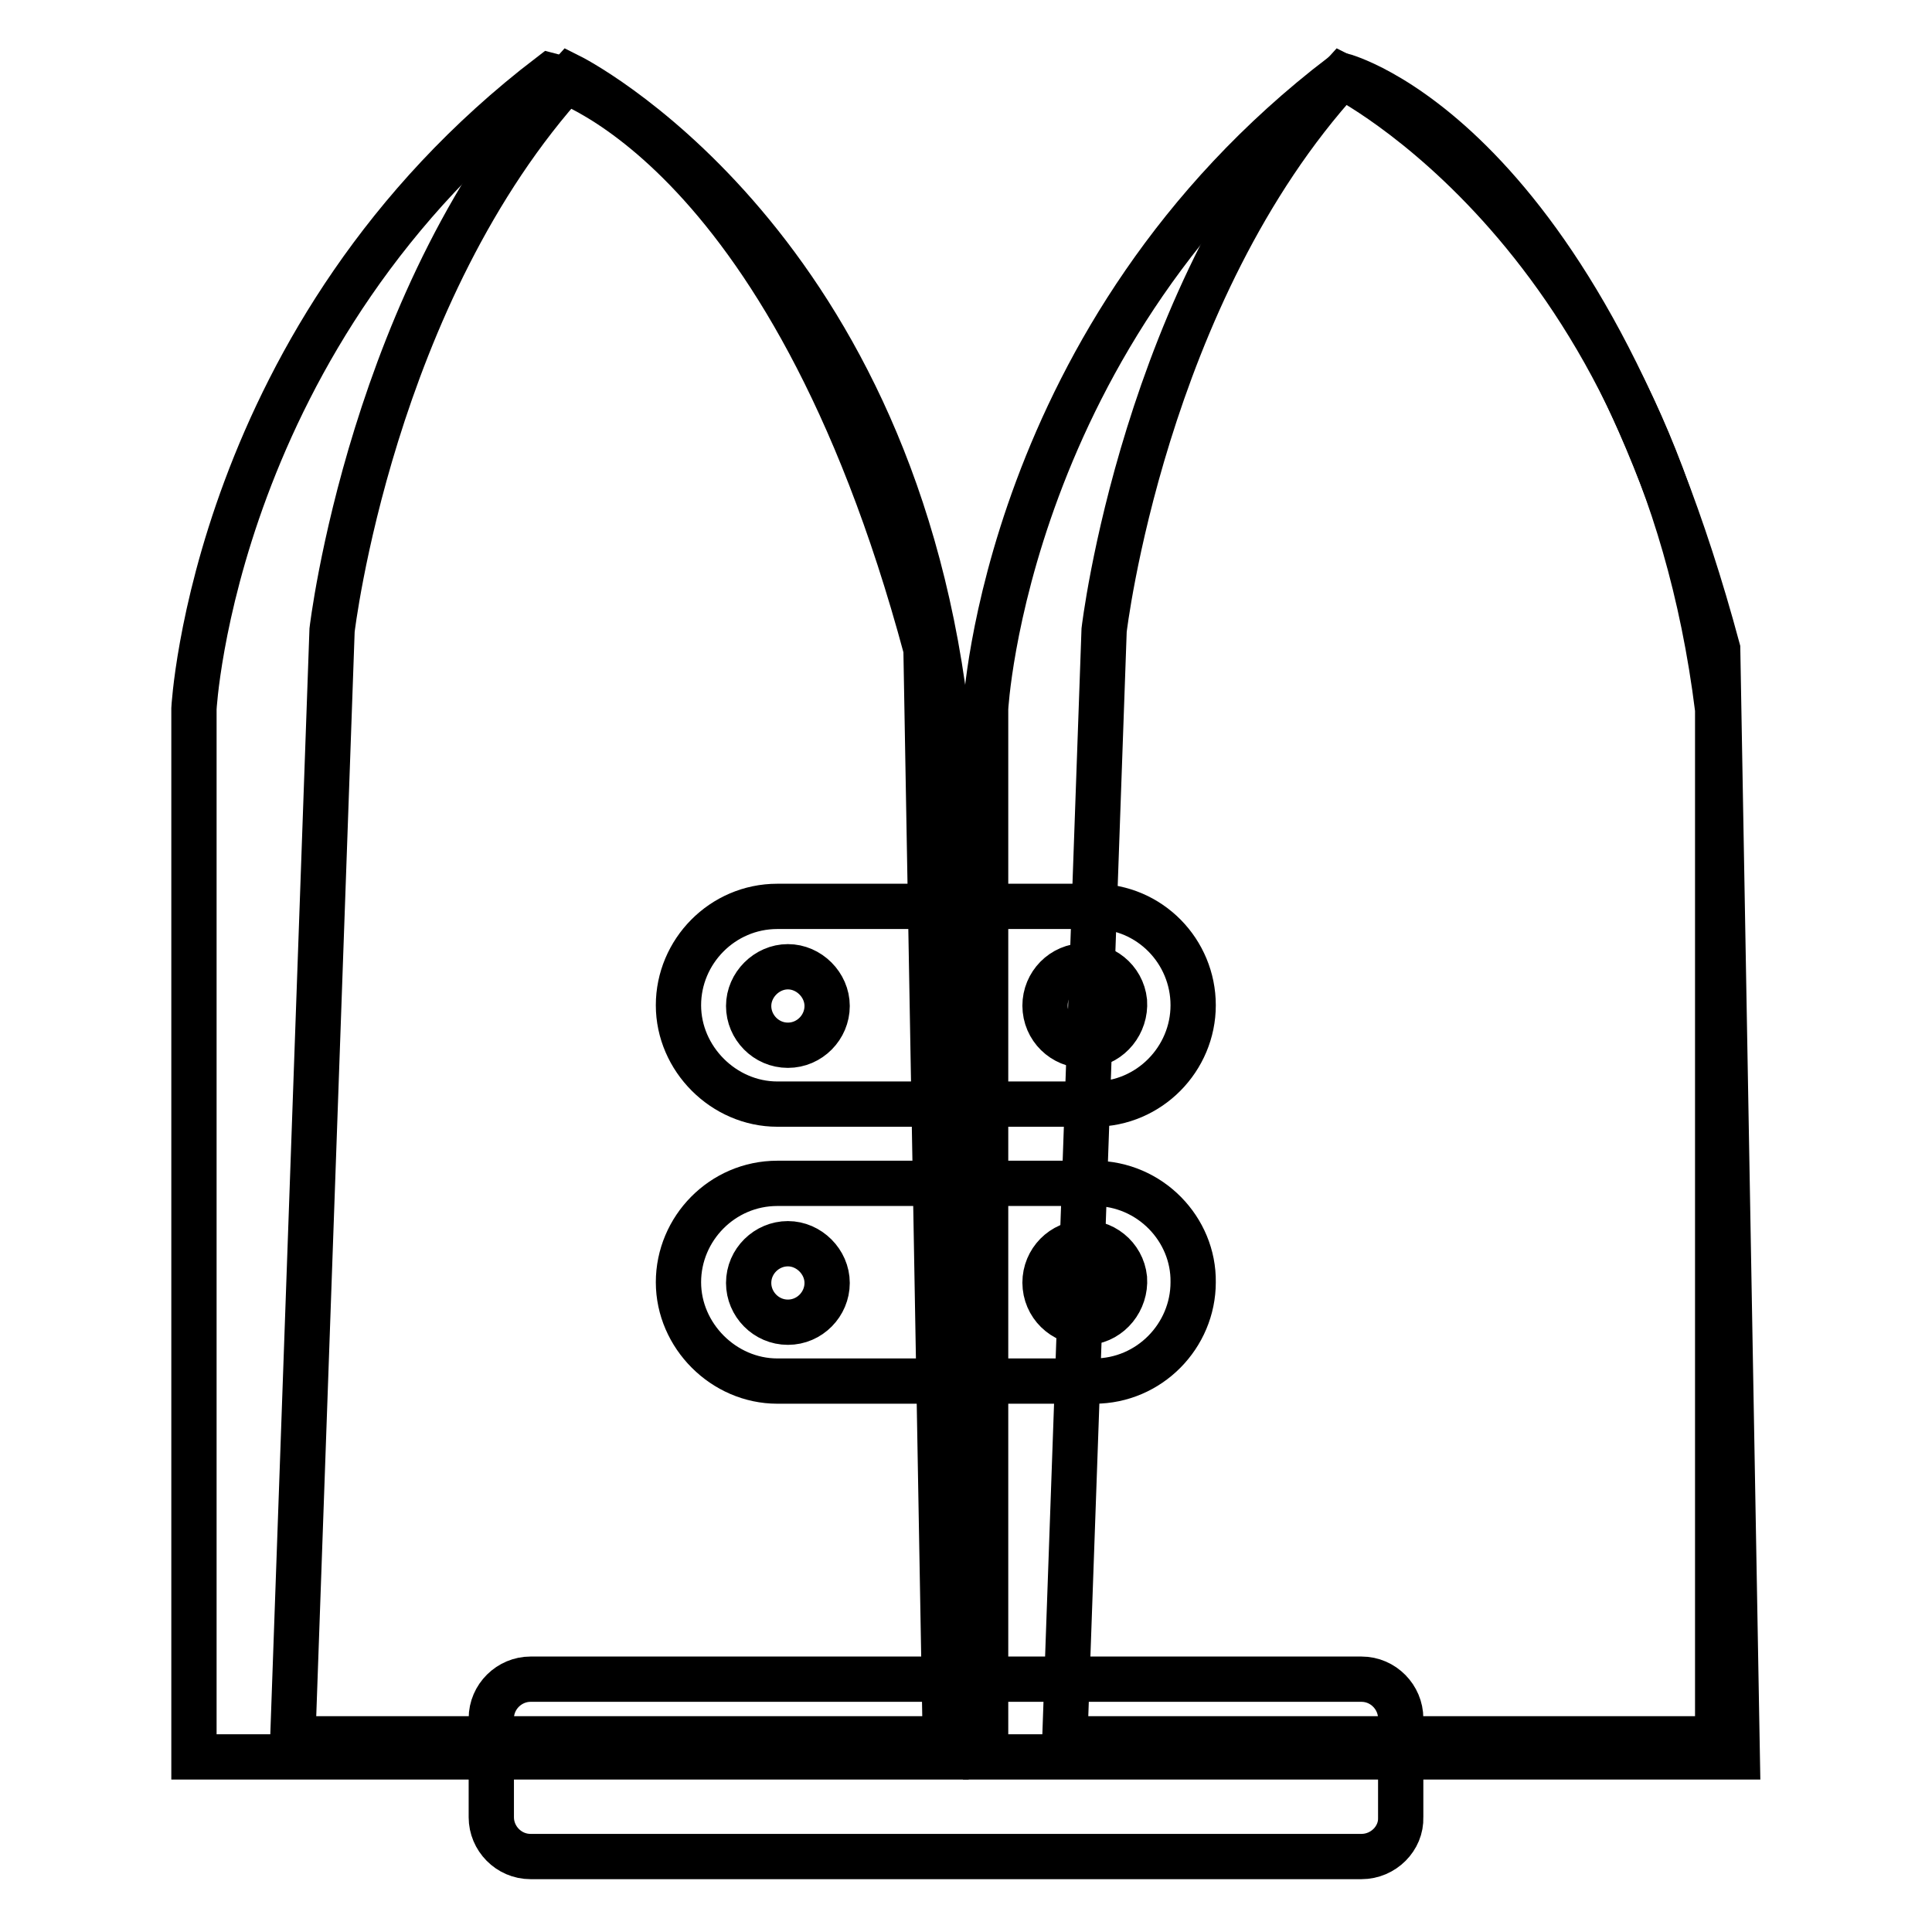 <?xml version="1.0" encoding="utf-8"?>
<!-- Svg Vector Icons : http://www.onlinewebfonts.com/icon -->
<!DOCTYPE svg PUBLIC "-//W3C//DTD SVG 1.1//EN" "http://www.w3.org/Graphics/SVG/1.1/DTD/svg11.dtd">
<svg version="1.1" xmlns="http://www.w3.org/2000/svg" xmlns:xlink="http://www.w3.org/1999/xlink" x="0px" y="0px" viewBox="0 0 256 256" enable-background="new 0 0 256 256" xml:space="preserve">
<g> <path stroke-width="6" fill-opacity="0" stroke="#000000"  d="M180.4,246H70.3c-2.9,0-5.2-2.4-5.2-5.2v-13.1c0-2.9,2.4-5.2,5.2-5.2h110.1c2.9,0,5.2,2.4,5.2,5.2v13.1 C185.7,243.6,183.3,246,180.4,246z"/> <path stroke-width="6" fill-opacity="0" stroke="#000000"  d="M25.7,93.9c0,0,2.6-49.8,47.2-83.9c0,0,31.5,7.9,49.8,76l2.6,146.8H25.7V93.9z"/> <path stroke-width="6" fill-opacity="0" stroke="#000000"  d="M38.8,230.3l5.2-146.8c0,0,5.2-44.6,31.5-73.4c0,0,42,21,49.8,83.9v136.4H38.8z"/> <path stroke-width="6" fill-opacity="0" stroke="#000000"  d="M130.6,93.9c0,0,2.6-49.8,47.2-83.9c0,0,31.5,7.9,49.8,76l2.6,146.8h-99.6V93.9z"/> <path stroke-width="6" fill-opacity="0" stroke="#000000"  d="M141.1,230.3l5.2-146.8c0,0,5.2-44.6,31.5-73.4c0,0,42,21,49.8,83.9v136.4H141.1z"/> <path stroke-width="6" fill-opacity="0" stroke="#000000"  d="M145,120.1h-42c-7.3,0-13.1,6-13.1,13.1s6,13.1,13.1,13.1h42c7.3,0,13.1-6,13.1-13.1S152.4,120.1,145,120.1 z M104.4,138.5c-2.9,0-5.2-2.4-5.2-5.2s2.4-5.2,5.2-5.2s5.2,2.4,5.2,5.2S107.3,138.5,104.4,138.5z M144.3,138.5 c-2.9,0.3-5.5-1.8-5.8-4.7c-0.3-2.9,1.8-5.5,4.7-5.8s5.5,1.8,5.8,4.7C149.2,135.6,147.1,138.2,144.3,138.5z M145,156.8h-42 c-7.3,0-13.1,6-13.1,13.1c0,7.1,6,13.1,13.1,13.1h42c7.3,0,13.1-6,13.1-13.1C158.2,162.9,152.4,156.8,145,156.8z M104.4,175.2 c-2.9,0-5.2-2.4-5.2-5.2c0-2.9,2.4-5.2,5.2-5.2s5.2,2.4,5.2,5.2C109.6,172.8,107.3,175.2,104.4,175.2z M144.3,175.2 c-2.9,0.3-5.5-1.8-5.8-4.7c-0.3-2.9,1.8-5.5,4.7-5.8c2.9-0.3,5.5,1.8,5.8,4.7C149.2,172.3,147.1,174.9,144.3,175.2z"/></g>
</svg>